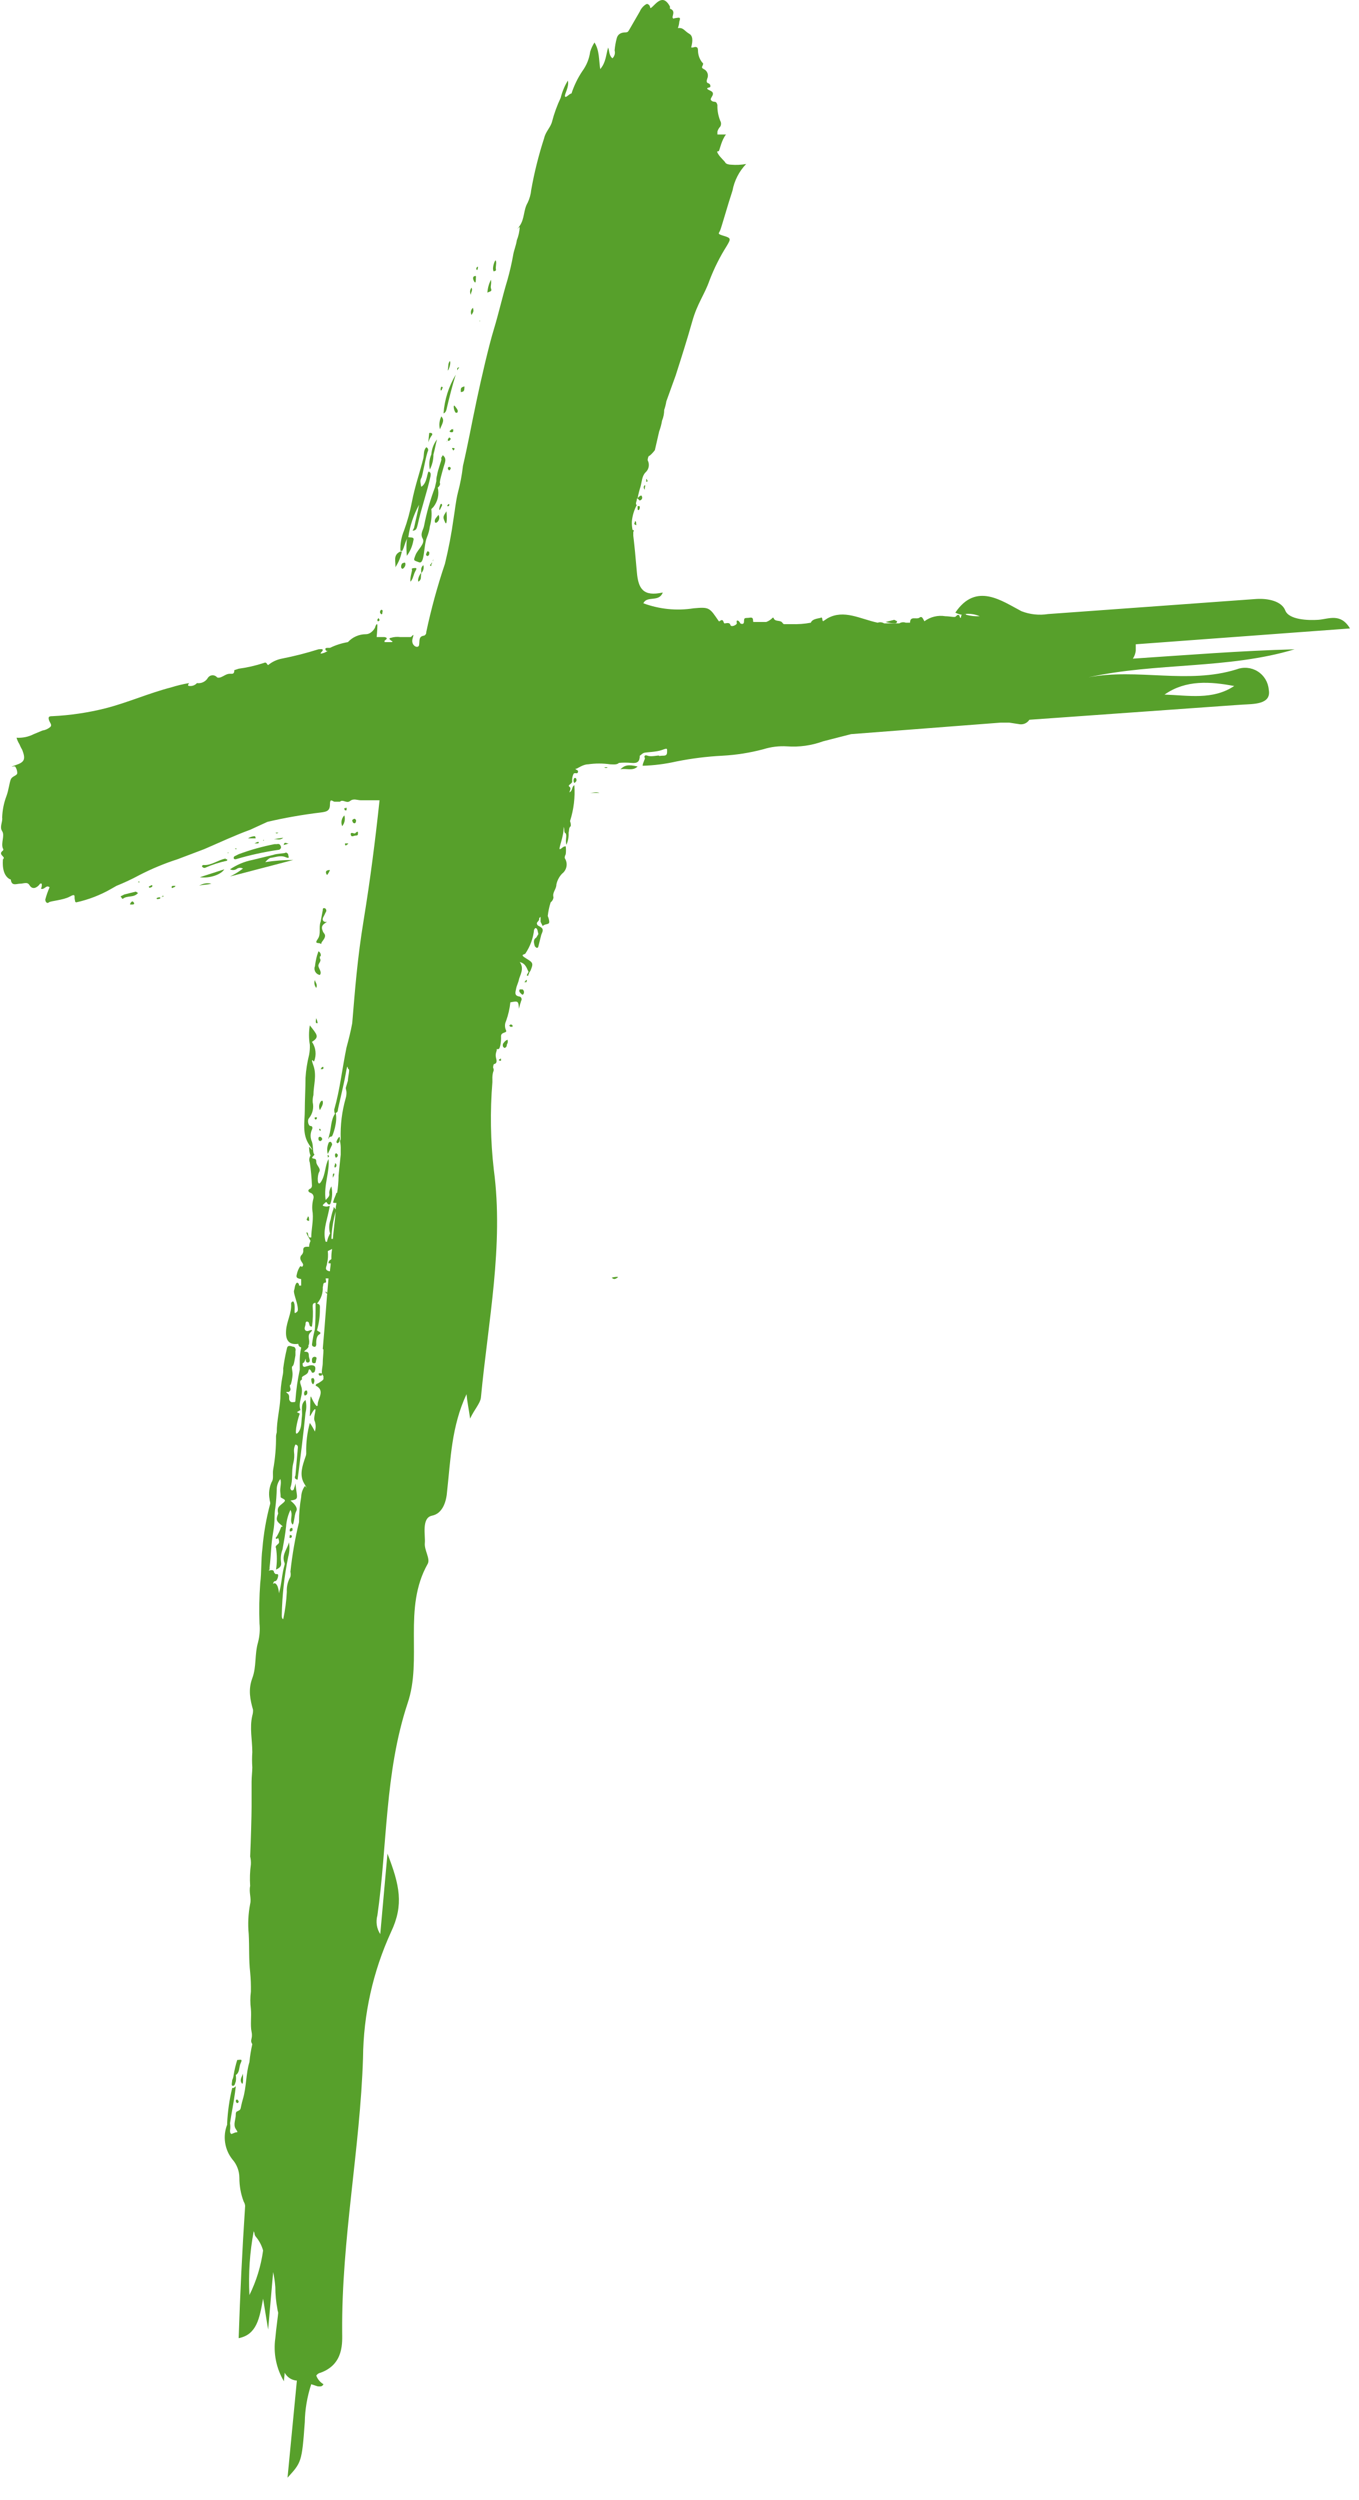 <svg width="56" height="103" viewBox="0 0 56 103" fill="none" xmlns="http://www.w3.org/2000/svg">
<path d="M13.181 38.865C13.211 38.865 13.241 38.924 13.241 38.865C13.241 38.806 13.359 38.717 13.389 38.598C13.418 38.48 13.329 38.45 13.3 38.361C13.27 38.272 13.211 38.154 13.389 38.035C13.566 37.917 13.418 38.035 13.329 37.947C13.241 37.858 13.359 37.739 13.389 37.65L13.448 37.532C13.448 37.473 13.418 37.413 13.359 37.413C13.3 37.413 13.3 37.443 13.3 37.502L13.211 37.976C13.122 38.213 13.241 38.48 13.092 38.687C12.944 38.894 13.122 38.835 13.181 38.865Z" fill="#57A02B"/>
<path d="M9.301 35.37C8.975 35.429 8.709 35.666 8.383 35.636C8.375 35.636 8.367 35.638 8.36 35.641C8.353 35.644 8.346 35.648 8.341 35.653C8.335 35.659 8.331 35.666 8.328 35.673C8.325 35.68 8.323 35.688 8.323 35.695C8.335 35.716 8.353 35.733 8.374 35.743C8.395 35.754 8.419 35.758 8.442 35.755C8.737 35.625 9.045 35.526 9.36 35.458V35.399H9.301" fill="#57A02B"/>
<path d="M12.974 39.813C12.96 39.849 12.955 39.889 12.958 39.928C12.962 39.967 12.974 40.005 12.994 40.039C13.014 40.073 13.041 40.102 13.073 40.125C13.105 40.147 13.142 40.162 13.181 40.168C13.27 40.05 13.152 39.931 13.122 39.813C13.092 39.694 13.27 39.605 13.181 39.487V39.398H13.211C13.222 39.358 13.22 39.316 13.204 39.278C13.187 39.24 13.159 39.209 13.122 39.191L13.063 39.368C13.021 39.524 12.992 39.682 12.974 39.842" fill="#57A02B"/>
<path d="M8.235 36.14C8.649 36.199 9.123 36.021 9.242 35.814L8.235 36.14Z" fill="#57A02B"/>
<path d="M5.124 36.85L5.006 36.91C4.998 36.91 4.991 36.913 4.985 36.919C4.979 36.924 4.976 36.931 4.976 36.939C4.976 36.947 4.979 36.955 4.985 36.96C4.991 36.966 4.998 36.969 5.006 36.969C5.006 36.985 5.012 37 5.023 37.011C5.034 37.022 5.049 37.028 5.065 37.028C5.243 36.88 5.509 36.999 5.687 36.791L5.598 36.732L5.124 36.85Z" fill="#57A02B"/>
<path d="M9.775 84.866C9.712 85.07 9.662 85.278 9.627 85.488C9.621 85.56 9.6 85.631 9.568 85.695C9.568 85.784 9.508 85.932 9.597 85.932C9.686 85.932 9.686 85.814 9.716 85.755C9.731 85.666 9.731 85.576 9.716 85.488C9.893 85.37 9.834 85.162 9.923 84.984C10.012 84.807 9.893 84.866 9.775 84.866Z" fill="#57A02B"/>
<path d="M20.379 11.169C20.395 11.169 20.41 11.163 20.421 11.152C20.432 11.141 20.438 11.126 20.438 11.11C20.409 10.992 20.468 10.873 20.438 10.755C20.409 10.636 20.29 10.992 20.32 11.11C20.349 11.229 20.32 11.169 20.379 11.169Z" fill="#57A02B"/>
<path d="M20.231 11.88C20.201 11.791 20.261 11.702 20.231 11.525C20.145 11.69 20.095 11.872 20.083 12.058C20.172 11.999 20.29 12.028 20.231 11.88Z" fill="#57A02B"/>
<path d="M8.205 36.495C8.353 36.436 8.501 36.465 8.709 36.406C8.623 36.385 8.534 36.381 8.447 36.397C8.36 36.412 8.278 36.446 8.205 36.495Z" fill="#57A02B"/>
<path d="M12.974 40.375C12.954 40.43 12.949 40.489 12.959 40.546C12.97 40.604 12.995 40.657 13.033 40.701C13.092 40.553 13.004 40.494 12.974 40.375Z" fill="#57A02B"/>
<path d="M13.626 47.04C13.566 47.04 13.537 47.07 13.537 47.099C13.477 47.24 13.467 47.396 13.507 47.544L13.685 47.159C13.685 47.136 13.68 47.113 13.669 47.092C13.659 47.072 13.644 47.054 13.626 47.04Z" fill="#57A02B"/>
<path d="M13.3 45.352H13.241C13.194 45.403 13.164 45.467 13.153 45.535C13.143 45.604 13.153 45.674 13.181 45.737C13.241 45.618 13.329 45.5 13.3 45.381" fill="#57A02B"/>
<path d="M20.764 42.953C20.74 42.975 20.725 43.004 20.719 43.036C20.714 43.068 20.719 43.101 20.735 43.13C20.764 43.16 20.794 43.189 20.823 43.16C20.844 43.148 20.861 43.131 20.871 43.11C20.882 43.089 20.886 43.065 20.883 43.041C20.903 43.011 20.916 42.977 20.922 42.941C20.927 42.905 20.924 42.868 20.912 42.834C20.852 42.858 20.801 42.899 20.764 42.953Z" fill="#57A02B"/>
<path d="M21.416 40.761C21.357 40.849 21.445 40.909 21.505 40.968C21.564 41.027 21.653 40.849 21.534 40.761H21.416Z" fill="#57A02B"/>
<path d="M19.609 11.466C19.609 11.406 19.639 11.347 19.55 11.377C19.461 11.406 19.491 11.525 19.55 11.614C19.609 11.702 19.609 11.525 19.609 11.466Z" fill="#57A02B"/>
<path d="M36.967 25.595L36.848 25.535L36.493 25.624C36.619 25.658 36.748 25.678 36.878 25.683C36.901 25.683 36.924 25.674 36.941 25.657C36.958 25.641 36.967 25.618 36.967 25.595Z" fill="#57A02B"/>
<path d="M19.431 11.851C19.398 11.891 19.377 11.941 19.371 11.994C19.366 12.047 19.377 12.1 19.402 12.147C19.402 12.028 19.491 11.969 19.431 11.851Z" fill="#57A02B"/>
<path d="M13.596 35.843C13.418 35.843 13.389 35.932 13.477 36.051C13.528 35.989 13.568 35.919 13.596 35.843Z" fill="#57A02B"/>
<path d="M15.699 25.298C15.758 25.328 15.758 25.269 15.758 25.209C15.763 25.202 15.767 25.193 15.768 25.184C15.769 25.175 15.768 25.166 15.765 25.158C15.762 25.149 15.758 25.141 15.751 25.135C15.745 25.129 15.737 25.124 15.729 25.121C15.713 25.121 15.698 25.127 15.687 25.138C15.676 25.149 15.669 25.164 15.669 25.18C15.64 25.209 15.669 25.269 15.699 25.298Z" fill="#57A02B"/>
<path d="M10.604 34.748C10.634 34.748 10.664 34.748 10.664 34.688H10.604L10.486 34.748H10.604Z" fill="#57A02B"/>
<path d="M12.944 55.897C12.855 55.926 12.855 55.986 12.855 56.045C12.855 56.104 12.855 56.163 12.944 56.163C13.033 56.163 13.004 56.104 13.033 56.015C13.063 55.926 13.033 55.897 12.944 55.897Z" fill="#57A02B"/>
<path d="M13.803 47.603C13.808 47.634 13.818 47.664 13.833 47.692C13.892 47.692 13.922 47.633 13.922 47.573L13.863 47.514C13.803 47.514 13.803 47.573 13.803 47.603Z" fill="#57A02B"/>
<path d="M13.714 48.432V48.521L13.774 48.403V48.343C13.714 48.343 13.714 48.403 13.714 48.432Z" fill="#57A02B"/>
<path d="M10.012 85.429C9.982 85.547 9.864 85.666 9.953 85.814C10.041 85.962 10.012 85.547 10.012 85.429Z" fill="#57A02B"/>
<path d="M6.132 36.525C6.132 36.584 6.191 36.584 6.22 36.554C6.236 36.554 6.251 36.548 6.262 36.537C6.273 36.526 6.28 36.511 6.28 36.495C6.28 36.491 6.279 36.487 6.277 36.484C6.276 36.48 6.274 36.477 6.271 36.474C6.268 36.471 6.265 36.469 6.261 36.468C6.258 36.466 6.254 36.465 6.25 36.465L6.132 36.525Z" fill="#57A02B"/>
<path d="M12.737 50.298C12.737 50.239 12.737 50.15 12.707 50.121C12.678 50.091 12.678 50.18 12.648 50.21C12.618 50.239 12.648 50.298 12.737 50.298Z" fill="#57A02B"/>
<path d="M13.981 47.04C13.981 47.011 14.04 46.892 13.981 46.833C13.925 46.891 13.884 46.962 13.863 47.04C13.863 47.056 13.869 47.071 13.88 47.082C13.891 47.093 13.906 47.099 13.922 47.099L13.981 47.04Z" fill="#57A02B"/>
<path d="M12.026 62.947C12.002 62.947 11.98 62.956 11.963 62.973C11.947 62.989 11.937 63.012 11.937 63.035C11.937 63.065 11.937 63.095 11.967 63.095C11.996 63.095 12.056 63.065 12.056 63.035C12.056 63.006 12.056 62.947 12.026 62.947Z" fill="#57A02B"/>
<path d="M23.667 32.052C23.645 32.082 23.634 32.118 23.634 32.156C23.634 32.193 23.645 32.229 23.667 32.259C23.756 32.2 23.786 32.141 23.726 32.052H23.667Z" fill="#57A02B"/>
<path d="M10.515 34.451C10.41 34.449 10.306 34.48 10.219 34.54H10.515C10.545 34.54 10.545 34.511 10.515 34.481" fill="#57A02B"/>
<path d="M5.361 37.265H5.421C5.48 37.265 5.569 37.265 5.509 37.176C5.45 37.087 5.391 37.176 5.361 37.236" fill="#57A02B"/>
<path d="M11.671 34.511L11.286 34.57C11.434 34.57 11.552 34.629 11.671 34.511Z" fill="#57A02B"/>
<path d="M19.698 10.992H19.668C19.639 11.021 19.609 11.051 19.639 11.11C19.668 11.169 19.698 11.051 19.698 10.992Z" fill="#57A02B"/>
<path d="M11.908 34.748C11.848 34.777 11.73 34.659 11.7 34.777C11.671 34.896 11.671 34.807 11.7 34.807C11.73 34.807 11.819 34.777 11.908 34.748Z" fill="#57A02B"/>
<path d="M12.589 57.289C12.557 57.312 12.537 57.348 12.531 57.386C12.526 57.425 12.536 57.465 12.559 57.496C12.678 57.467 12.678 57.378 12.648 57.289H12.589Z" fill="#57A02B"/>
<path d="M6.546 36.969C6.517 36.969 6.428 36.999 6.457 37.028C6.487 37.058 6.546 37.028 6.576 37.028C6.605 37.028 6.605 36.999 6.605 36.969H6.546Z" fill="#57A02B"/>
<path d="M13.181 47.011C13.241 47.011 13.241 46.981 13.27 46.951C13.3 46.922 13.241 46.833 13.181 46.833C13.166 46.833 13.15 46.839 13.139 46.85C13.128 46.861 13.122 46.876 13.122 46.892C13.122 46.951 13.122 46.981 13.181 47.011Z" fill="#57A02B"/>
<path d="M26.274 20.855V20.974C26.274 21.003 26.303 21.033 26.333 21.003C26.357 20.969 26.367 20.927 26.363 20.885C26.363 20.826 26.303 20.855 26.274 20.855Z" fill="#57A02B"/>
<path d="M7.168 36.495C7.109 36.495 7.05 36.495 7.079 36.584H7.109C7.139 36.554 7.227 36.554 7.227 36.495H7.168Z" fill="#57A02B"/>
<path d="M13.092 42.153C13.079 42.082 13.059 42.013 13.033 41.945C13.004 42.064 13.004 42.123 13.033 42.153H13.092Z" fill="#57A02B"/>
<path d="M13.329 43.959H13.27L13.211 44.048H13.27C13.329 44.048 13.329 44.019 13.329 43.959Z" fill="#57A02B"/>
<path d="M20.616 43.634C20.587 43.634 20.557 43.634 20.557 43.693H20.587C20.646 43.723 20.646 43.693 20.646 43.663C20.646 43.634 20.646 43.604 20.616 43.604" fill="#57A02B"/>
<path d="M13.418 53.172V53.231C13.418 53.247 13.425 53.262 13.436 53.273C13.447 53.284 13.462 53.29 13.477 53.29H13.507L13.418 53.201" fill="#57A02B"/>
<path d="M13.033 46.033H12.974C12.969 46.041 12.966 46.049 12.964 46.058C12.963 46.067 12.964 46.076 12.967 46.085C12.97 46.093 12.975 46.101 12.981 46.108C12.987 46.114 12.995 46.119 13.004 46.122C13.033 46.122 13.063 46.092 13.063 46.033H13.033Z" fill="#57A02B"/>
<path d="M9.775 86.495C9.759 86.495 9.744 86.501 9.733 86.513C9.722 86.524 9.716 86.539 9.716 86.554C9.716 86.584 9.745 86.643 9.775 86.643C9.805 86.643 9.834 86.614 9.834 86.584C9.834 86.554 9.805 86.525 9.775 86.495Z" fill="#57A02B"/>
<path d="M13.774 48.106C13.797 48.106 13.82 48.097 13.836 48.08C13.853 48.064 13.863 48.041 13.863 48.018C13.863 47.988 13.863 47.929 13.803 47.929V47.988C13.789 48.004 13.781 48.025 13.781 48.047C13.781 48.069 13.789 48.09 13.803 48.106" fill="#57A02B"/>
<path d="M11.937 63.243V63.302C11.908 63.331 11.937 63.361 11.967 63.361C11.996 63.361 12.026 63.331 12.026 63.302C12.026 63.272 12.026 63.243 11.967 63.243" fill="#57A02B"/>
<path d="M5.717 36.317C5.709 36.317 5.701 36.321 5.696 36.326C5.69 36.332 5.687 36.339 5.687 36.347H5.746C5.776 36.347 5.746 36.317 5.717 36.317Z" fill="#57A02B"/>
<path d="M11.463 34.303H11.345C11.353 34.303 11.36 34.306 11.366 34.312C11.371 34.317 11.374 34.325 11.374 34.333C11.404 34.333 11.463 34.333 11.463 34.303Z" fill="#57A02B"/>
<path d="M9.745 34.955H9.686C9.686 34.984 9.716 34.984 9.745 34.984V34.955Z" fill="#57A02B"/>
<path d="M9.39 35.162C9.419 35.133 9.419 35.133 9.39 35.103V35.162Z" fill="#57A02B"/>
<path d="M15.581 25.595C15.596 25.595 15.611 25.588 15.623 25.577C15.634 25.566 15.64 25.551 15.64 25.535C15.64 25.506 15.61 25.506 15.61 25.476C15.61 25.447 15.551 25.506 15.551 25.535C15.551 25.565 15.551 25.595 15.581 25.595Z" fill="#57A02B"/>
<path d="M26.155 21.537C26.126 21.566 26.126 21.596 26.185 21.625C26.244 21.655 26.214 21.596 26.214 21.566C26.214 21.537 26.214 21.477 26.185 21.477C26.155 21.477 26.155 21.507 26.155 21.537Z" fill="#57A02B"/>
<path d="M26.57 19.996C26.511 20.026 26.511 20.115 26.57 20.174V20.115C26.57 20.055 26.629 19.967 26.54 19.996" fill="#57A02B"/>
<path d="M12.885 56.785C12.855 56.785 12.826 56.785 12.826 56.815C12.826 56.845 12.826 56.963 12.885 57.022H12.915C12.974 56.904 12.974 56.815 12.885 56.756" fill="#57A02B"/>
<path d="M13.181 46.596C13.189 46.596 13.197 46.593 13.202 46.587C13.208 46.582 13.211 46.574 13.211 46.566C13.211 46.537 13.211 46.507 13.181 46.507H13.152C13.152 46.537 13.152 46.566 13.181 46.566" fill="#57A02B"/>
<path d="M26.659 19.789V19.73C26.629 19.73 26.629 19.759 26.629 19.789V19.848C26.688 19.848 26.688 19.819 26.688 19.789" fill="#57A02B"/>
<path d="M21.742 40.109C21.731 40.121 21.723 40.135 21.718 40.15C21.713 40.166 21.711 40.182 21.712 40.198H21.771C21.77 40.182 21.772 40.166 21.777 40.15C21.782 40.135 21.79 40.121 21.801 40.109V40.05H21.771" fill="#57A02B"/>
<path d="M21.683 40.375C21.653 40.405 21.623 40.435 21.653 40.464C21.683 40.494 21.712 40.435 21.712 40.375H21.683Z" fill="#57A02B"/>
<path d="M6.694 36.939H6.665C6.665 36.969 6.694 36.939 6.724 36.939C6.754 36.939 6.724 36.88 6.694 36.91" fill="#57A02B"/>
<path d="M13.537 47.573C13.507 47.603 13.477 47.603 13.507 47.633V47.692L13.566 47.633L13.507 47.573" fill="#57A02B"/>
<path d="M10.871 34.599C10.863 34.599 10.855 34.602 10.85 34.608C10.844 34.614 10.841 34.621 10.841 34.629H10.871" fill="#57A02B"/>
<path d="M13.122 56.608C13.139 56.623 13.15 56.644 13.152 56.667C13.152 56.667 13.27 56.697 13.27 56.637C13.27 56.578 13.27 56.578 13.241 56.578C13.211 56.578 13.152 56.548 13.122 56.608Z" fill="#57A02B"/>
<path d="M21.623 40.494C21.623 40.464 21.653 40.464 21.653 40.435H21.623" fill="#57A02B"/>
<path d="M20.972 42.242L21.031 42.301H21.12V42.242C21.09 42.212 21.031 42.182 21.001 42.242" fill="#57A02B"/>
<path d="M16.558 22.721C16.677 22.544 16.677 22.307 16.825 22.129C16.891 21.662 17.042 21.21 17.269 20.796C17.21 21.122 17.121 21.448 17.062 21.744L17.002 21.862C17.18 21.862 17.18 21.714 17.21 21.625C17.358 20.944 17.595 20.293 17.743 19.611C17.743 19.552 17.773 19.493 17.684 19.433C17.595 19.374 17.624 19.907 17.358 20.055C17.328 19.907 17.299 19.789 17.358 19.7C17.417 19.611 17.506 18.96 17.624 18.604C17.634 18.589 17.641 18.572 17.643 18.554C17.646 18.536 17.644 18.518 17.638 18.501C17.633 18.484 17.623 18.468 17.61 18.455C17.598 18.442 17.582 18.432 17.565 18.426C17.447 18.545 17.476 18.723 17.447 18.871C17.299 19.463 17.091 20.055 16.973 20.678C16.896 21.081 16.787 21.477 16.647 21.862C16.538 22.125 16.487 22.408 16.499 22.692H16.558" fill="#57A02B"/>
<path d="M18.395 16.886C18.513 16.383 18.631 15.909 18.78 15.435C18.489 15.921 18.316 16.469 18.276 17.034C18.306 17.021 18.333 17 18.353 16.974C18.374 16.949 18.388 16.918 18.395 16.886Z" fill="#57A02B"/>
<path d="M18.246 18.752C18.217 18.811 18.158 18.871 18.187 18.9C18.217 18.93 18.039 19.345 18.009 19.582C17.987 19.658 17.977 19.738 17.98 19.819L17.921 20.085C17.728 20.595 17.579 21.12 17.476 21.655C17.447 21.833 17.299 21.981 17.417 22.188C17.535 22.396 17.21 22.633 17.121 22.869C17.032 23.107 17.032 23.077 17.269 23.166C17.506 23.255 17.447 22.484 17.595 22.129C17.655 21.987 17.695 21.838 17.713 21.685C17.779 21.454 17.799 21.212 17.773 20.974L17.861 20.885C17.949 20.773 18.01 20.644 18.041 20.505C18.072 20.367 18.071 20.223 18.039 20.085C18.098 20.055 18.158 19.937 18.128 19.907C18.098 19.878 18.217 19.463 18.276 19.256C18.335 19.048 18.424 18.9 18.246 18.752Z" fill="#57A02B"/>
<path d="M16.291 23.373C16.423 23.176 16.514 22.954 16.558 22.721H16.499C16.173 22.869 16.321 23.136 16.291 23.403" fill="#57A02B"/>
<path d="M16.765 22.899C16.901 22.715 16.992 22.502 17.032 22.277C17.091 22.099 16.913 22.159 16.825 22.129C16.736 22.099 16.736 22.633 16.765 22.899Z" fill="#57A02B"/>
<path d="M17.713 19.345C17.811 19.152 17.862 18.939 17.861 18.723C17.921 18.515 17.95 18.308 18.009 18.101C17.871 18.28 17.789 18.497 17.773 18.723C17.689 18.919 17.669 19.136 17.713 19.345Z" fill="#57A02B"/>
<path d="M16.913 23.965C17.032 23.847 17.032 23.669 17.121 23.521C17.21 23.373 17.121 23.403 17.062 23.403C17.002 23.403 16.943 23.432 16.973 23.462C17.002 23.491 16.884 23.788 16.913 23.965Z" fill="#57A02B"/>
<path d="M18.187 17.153C18.104 17.318 18.083 17.507 18.128 17.686C18.276 17.36 18.306 17.301 18.187 17.153Z" fill="#57A02B"/>
<path d="M17.802 17.923C17.832 17.893 17.802 17.834 17.743 17.834C17.684 17.834 17.684 17.834 17.684 17.864C17.684 17.893 17.654 18.101 17.654 18.219C17.685 18.112 17.735 18.012 17.802 17.923Z" fill="#57A02B"/>
<path d="M18.543 14.872C18.454 14.961 18.483 15.079 18.454 15.227C18.424 15.375 18.602 15.02 18.543 14.872Z" fill="#57A02B"/>
<path d="M18.395 21.063C18.246 21.3 18.246 21.3 18.335 21.507C18.424 21.714 18.424 21.27 18.395 21.063Z" fill="#57A02B"/>
<path d="M19.431 12.976C19.52 12.828 19.52 12.828 19.491 12.68C19.448 12.715 19.418 12.763 19.408 12.817C19.397 12.871 19.405 12.928 19.431 12.976Z" fill="#57A02B"/>
<path d="M16.617 23.195C16.558 23.195 16.528 23.284 16.528 23.343C16.528 23.403 16.558 23.432 16.588 23.432C16.617 23.432 16.706 23.343 16.706 23.255C16.706 23.166 16.677 23.166 16.617 23.195Z" fill="#57A02B"/>
<path d="M18.158 20.766C18.121 20.84 18.101 20.921 18.098 21.003H18.128L18.217 20.826C18.217 20.796 18.217 20.737 18.158 20.766Z" fill="#57A02B"/>
<path d="M17.921 21.507C17.921 21.537 17.95 21.537 17.98 21.537C18.007 21.521 18.031 21.5 18.051 21.476C18.07 21.451 18.084 21.422 18.093 21.392C18.101 21.362 18.103 21.33 18.099 21.299C18.095 21.268 18.084 21.238 18.069 21.211C17.98 21.329 17.891 21.388 17.921 21.507Z" fill="#57A02B"/>
<path d="M17.565 22.81C17.56 22.818 17.557 22.826 17.556 22.835C17.555 22.844 17.555 22.853 17.558 22.862C17.561 22.87 17.566 22.878 17.572 22.885C17.578 22.891 17.586 22.896 17.595 22.899C17.624 22.929 17.684 22.869 17.684 22.84C17.684 22.81 17.713 22.751 17.654 22.721C17.595 22.692 17.595 22.751 17.565 22.81Z" fill="#57A02B"/>
<path d="M19.017 16.146C19.105 16.146 19.135 16.086 19.135 15.998C19.135 15.909 19.165 15.909 19.076 15.938C18.987 15.968 18.987 16.027 18.987 16.086C18.987 16.146 18.987 16.175 19.017 16.146Z" fill="#57A02B"/>
<path d="M18.78 17.005H18.839C18.898 16.916 18.839 16.857 18.75 16.738C18.661 16.619 18.691 16.916 18.78 17.005Z" fill="#57A02B"/>
<path d="M18.661 17.686H18.602C18.602 17.715 18.454 17.775 18.572 17.804C18.691 17.834 18.691 17.745 18.661 17.656" fill="#57A02B"/>
<path d="M18.247 15.998C18.247 15.968 18.217 15.909 18.187 15.938C18.158 15.968 18.158 15.998 18.158 16.027V16.086C18.217 16.086 18.217 16.027 18.217 15.998" fill="#57A02B"/>
<path d="M17.239 23.965C17.387 23.877 17.328 23.758 17.358 23.64C17.387 23.521 17.18 23.817 17.239 23.965Z" fill="#57A02B"/>
<path d="M17.447 23.284C17.328 23.373 17.358 23.491 17.358 23.61C17.401 23.569 17.432 23.517 17.448 23.459C17.463 23.402 17.463 23.341 17.447 23.284Z" fill="#57A02B"/>
<path d="M18.513 20.766C18.454 20.766 18.454 20.796 18.424 20.855H18.454C18.513 20.855 18.513 20.826 18.513 20.766C18.513 20.707 18.513 20.737 18.513 20.737Z" fill="#57A02B"/>
<path d="M18.543 18.041C18.535 18.041 18.527 18.038 18.522 18.033C18.516 18.027 18.513 18.02 18.513 18.012L18.454 18.101V18.16H18.513C18.543 18.13 18.572 18.101 18.572 18.071" fill="#57A02B"/>
<path d="M18.424 18.16C18.424 18.189 18.424 18.189 18.395 18.189C18.365 18.189 18.424 18.189 18.424 18.16Z" fill="#57A02B"/>
<path d="M18.928 15.138H18.898C18.882 15.138 18.867 15.145 18.856 15.156C18.845 15.167 18.839 15.182 18.839 15.198V15.257L18.898 15.168" fill="#57A02B"/>
<path d="M18.661 18.545C18.691 18.575 18.691 18.545 18.72 18.515C18.75 18.486 18.72 18.456 18.691 18.456H18.631C18.631 18.486 18.631 18.515 18.661 18.515" fill="#57A02B"/>
<path d="M17.773 23.314V23.255C17.783 23.243 17.791 23.229 17.797 23.213C17.802 23.198 17.803 23.182 17.802 23.166L17.743 23.255C17.713 23.255 17.713 23.314 17.743 23.314" fill="#57A02B"/>
<path d="M17.861 23.047C17.851 23.059 17.843 23.073 17.837 23.089C17.832 23.104 17.83 23.12 17.832 23.136C17.832 23.107 17.861 23.077 17.861 23.047Z" fill="#57A02B"/>
<path d="M18.543 19.345C18.554 19.338 18.563 19.328 18.568 19.316C18.573 19.304 18.574 19.291 18.57 19.278C18.567 19.265 18.559 19.254 18.549 19.246C18.539 19.238 18.526 19.234 18.513 19.234C18.5 19.234 18.487 19.238 18.477 19.246C18.467 19.254 18.459 19.265 18.456 19.278C18.452 19.291 18.453 19.304 18.458 19.316C18.463 19.328 18.472 19.338 18.483 19.345C18.454 19.345 18.483 19.374 18.513 19.374C18.543 19.374 18.543 19.374 18.543 19.345Z" fill="#57A02B"/>
<path d="M19.787 13.213H19.757C19.757 13.243 19.787 13.243 19.787 13.213Z" fill="#57A02B"/>
<path d="M12.085 35.429C11.698 35.428 11.312 35.458 10.93 35.518C10.93 35.518 11.078 35.34 11.167 35.34C11.256 35.34 11.552 35.221 11.759 35.31C11.967 35.399 11.878 35.281 11.878 35.221C11.878 35.162 11.789 35.103 11.759 35.133C11.73 35.162 11.404 35.162 11.256 35.221L10.397 35.429C10.068 35.495 9.756 35.626 9.479 35.814C9.525 35.839 9.579 35.849 9.631 35.844C9.684 35.839 9.734 35.818 9.775 35.784C9.811 35.763 9.852 35.752 9.893 35.752C9.935 35.752 9.976 35.763 10.012 35.784C9.845 35.91 9.667 36.019 9.479 36.11L12.085 35.429Z" fill="#57A02B"/>
<path d="M9.627 35.34C9.627 35.356 9.633 35.371 9.644 35.382C9.655 35.393 9.67 35.399 9.686 35.399H9.716C10.288 35.229 10.872 35.1 11.463 35.014C11.495 35.014 11.525 35.002 11.547 34.979C11.569 34.957 11.582 34.927 11.582 34.896C11.552 34.807 11.523 34.748 11.404 34.777H11.315C10.811 34.874 10.315 35.013 9.834 35.192L9.656 35.281C9.646 35.293 9.638 35.307 9.632 35.322C9.627 35.337 9.625 35.353 9.627 35.37" fill="#57A02B"/>
<path d="M14.455 34.392C14.485 34.511 14.573 34.422 14.662 34.422C14.751 34.422 14.751 34.392 14.751 34.303C14.751 34.214 14.662 34.303 14.633 34.333C14.603 34.362 14.425 34.244 14.455 34.392Z" fill="#57A02B"/>
<path d="M14.1 34.037C14.15 33.976 14.185 33.903 14.2 33.826C14.216 33.748 14.212 33.668 14.188 33.592C14.132 33.65 14.094 33.722 14.078 33.801C14.062 33.88 14.07 33.962 14.1 34.037Z" fill="#57A02B"/>
<path d="M14.662 33.859C14.692 33.8 14.662 33.77 14.633 33.74C14.603 33.711 14.514 33.77 14.514 33.8C14.514 33.829 14.544 33.918 14.603 33.918C14.619 33.918 14.634 33.912 14.645 33.901C14.656 33.89 14.662 33.875 14.662 33.859Z" fill="#57A02B"/>
<path d="M14.248 34.836L14.336 34.777C14.366 34.747 14.336 34.747 14.307 34.747H14.218V34.807" fill="#57A02B"/>
<path d="M14.248 33.296H14.188C14.187 33.312 14.189 33.328 14.194 33.343C14.199 33.359 14.207 33.373 14.218 33.385H14.277C14.277 33.326 14.307 33.296 14.248 33.266" fill="#57A02B"/>
<path d="M46.682 27.135C46.747 27.037 46.788 26.925 46.801 26.809V26.543L55.628 25.891C55.243 25.239 54.739 25.506 54.325 25.535C53.91 25.565 53.11 25.535 52.962 25.15C52.814 24.765 52.251 24.647 51.777 24.676L43.187 25.298C42.818 25.357 42.44 25.316 42.091 25.18C41.291 24.765 40.225 23.965 39.366 25.239C39.45 25.282 39.54 25.312 39.633 25.328C39.622 25.34 39.614 25.354 39.609 25.369C39.604 25.385 39.602 25.401 39.603 25.417C39.574 25.506 39.544 25.417 39.544 25.387C39.544 25.358 39.485 25.298 39.425 25.358C39.366 25.417 39.366 25.417 39.307 25.417C39.248 25.417 39.07 25.387 38.951 25.387C38.802 25.362 38.648 25.367 38.501 25.403C38.353 25.439 38.214 25.504 38.092 25.595C38.033 25.506 38.004 25.358 37.885 25.447C37.767 25.535 37.5 25.358 37.5 25.654H37.322C37.279 25.637 37.232 25.632 37.185 25.637C37.139 25.642 37.095 25.658 37.056 25.683H36.434C36.395 25.658 36.35 25.642 36.304 25.637C36.258 25.632 36.211 25.637 36.167 25.654C35.456 25.506 34.775 25.091 34.094 25.476L33.916 25.595C33.905 25.583 33.897 25.569 33.892 25.553C33.887 25.538 33.885 25.522 33.886 25.506C33.886 25.476 33.857 25.417 33.827 25.447C33.797 25.476 33.472 25.476 33.412 25.654C33.149 25.703 32.88 25.723 32.613 25.713H32.287C32.287 25.705 32.284 25.698 32.278 25.692C32.273 25.687 32.265 25.683 32.257 25.683C32.168 25.506 31.931 25.654 31.872 25.447H31.842C31.768 25.525 31.677 25.586 31.576 25.624H31.043C31.013 25.565 31.072 25.417 30.895 25.447C30.717 25.476 30.658 25.417 30.658 25.595C30.658 25.772 30.509 25.683 30.509 25.683C30.509 25.683 30.45 25.565 30.391 25.565C30.332 25.565 30.361 25.624 30.361 25.683C30.361 25.743 30.124 25.861 30.095 25.743C30.065 25.624 29.917 25.683 29.858 25.683C29.799 25.683 29.828 25.447 29.651 25.595H29.621C29.236 25.032 29.236 25.002 28.584 25.061C27.887 25.171 27.173 25.1 26.511 24.854C26.659 24.528 27.162 24.825 27.31 24.41C26.511 24.587 26.303 24.262 26.244 23.58C26.185 22.899 26.155 22.573 26.096 22.07V21.922C26.126 21.862 26.126 21.833 26.066 21.833C26.042 21.716 26.032 21.597 26.037 21.477C26.061 21.239 26.131 21.007 26.244 20.796H26.215C26.185 20.707 26.244 20.648 26.244 20.559C26.244 20.47 26.363 20.648 26.363 20.618C26.385 20.615 26.406 20.605 26.423 20.59C26.44 20.575 26.453 20.556 26.459 20.534C26.465 20.512 26.465 20.489 26.458 20.467C26.452 20.445 26.439 20.426 26.422 20.411C26.361 20.433 26.309 20.475 26.274 20.529C26.302 20.369 26.342 20.21 26.392 20.055C26.451 19.848 26.451 19.611 26.599 19.463C26.669 19.401 26.715 19.318 26.731 19.227C26.747 19.135 26.732 19.041 26.688 18.96C26.688 18.9 26.718 18.782 26.748 18.782C26.777 18.782 26.925 18.634 26.985 18.545L27.162 17.775C27.216 17.631 27.255 17.482 27.281 17.33C27.339 17.189 27.369 17.038 27.37 16.886C27.41 16.77 27.439 16.651 27.459 16.531L27.844 15.464C28.081 14.724 28.317 13.983 28.525 13.243C28.732 12.502 29.028 12.147 29.236 11.554C29.425 11.058 29.663 10.582 29.947 10.133C30.124 9.836 30.124 9.807 29.828 9.718C29.532 9.629 29.621 9.629 29.68 9.481C29.739 9.333 30.006 8.385 30.184 7.852C30.261 7.44 30.456 7.059 30.747 6.756C30.541 6.793 30.332 6.803 30.124 6.785C30.036 6.785 29.917 6.756 29.887 6.697C29.858 6.637 29.68 6.489 29.591 6.341C29.502 6.193 29.591 6.252 29.621 6.223C29.651 6.193 29.739 5.749 29.917 5.541H29.562V5.423C29.583 5.345 29.624 5.273 29.68 5.215C29.701 5.179 29.712 5.139 29.712 5.097C29.712 5.055 29.701 5.015 29.68 4.979C29.596 4.772 29.555 4.55 29.562 4.327C29.553 4.283 29.533 4.241 29.502 4.208C29.443 4.179 29.354 4.208 29.295 4.12C29.236 4.031 29.532 3.853 29.265 3.734C28.999 3.616 29.236 3.616 29.265 3.586C29.276 3.559 29.275 3.528 29.265 3.501C29.253 3.473 29.233 3.451 29.206 3.438C29.088 3.409 29.117 3.32 29.147 3.231C29.177 3.16 29.179 3.08 29.151 3.008C29.123 2.936 29.069 2.878 28.999 2.846C28.94 2.816 28.91 2.787 28.94 2.727C28.969 2.668 28.999 2.609 28.94 2.579C28.824 2.437 28.762 2.259 28.762 2.076C28.762 1.898 28.643 1.928 28.555 1.957H28.495C28.466 1.957 28.495 1.928 28.495 1.898C28.495 1.868 28.614 1.513 28.406 1.394C28.199 1.276 28.169 1.128 27.933 1.157C27.966 1.072 27.986 0.982 27.992 0.891C28.051 0.713 28.021 0.713 27.844 0.743C27.666 0.772 27.784 0.802 27.725 0.743C27.666 0.684 27.873 0.447 27.607 0.358V0.269C27.429 -0.057 27.251 -0.087 26.985 0.18C26.718 0.447 26.837 0.298 26.748 0.21C26.659 0.121 26.629 0.18 26.57 0.21C26.479 0.279 26.407 0.371 26.363 0.476L25.918 1.246C25.889 1.276 25.889 1.335 25.77 1.335C25.652 1.335 25.474 1.365 25.415 1.572C25.371 1.737 25.341 1.906 25.326 2.076C25.342 2.133 25.343 2.194 25.327 2.251C25.311 2.308 25.28 2.361 25.237 2.402C25.089 2.283 25.119 2.105 25.059 1.957C24.97 2.253 24.97 2.579 24.733 2.846C24.674 2.461 24.704 2.076 24.497 1.75C24.419 1.869 24.359 1.999 24.319 2.135C24.279 2.425 24.167 2.7 23.993 2.935C23.804 3.219 23.654 3.528 23.549 3.853C23.46 3.853 23.312 4.06 23.282 3.971C23.252 3.883 23.46 3.586 23.401 3.32C23.265 3.539 23.165 3.779 23.104 4.031C22.955 4.344 22.836 4.672 22.749 5.008C22.69 5.245 22.482 5.423 22.423 5.689C22.197 6.387 22.018 7.1 21.89 7.822C21.872 8.007 21.822 8.188 21.742 8.355C21.564 8.652 21.623 9.007 21.416 9.303C21.209 9.599 21.386 9.333 21.416 9.362C21.405 9.545 21.365 9.725 21.297 9.896C21.268 10.103 21.179 10.31 21.149 10.488C21.088 10.837 21.009 11.183 20.912 11.525C20.705 12.206 20.557 12.887 20.349 13.569C20.142 14.25 19.846 15.524 19.639 16.501C19.431 17.479 19.283 18.308 19.076 19.197C19.035 19.567 18.966 19.933 18.869 20.293C18.78 20.648 18.75 21.003 18.691 21.359C18.604 21.986 18.485 22.609 18.335 23.225C18.024 24.147 17.767 25.087 17.565 26.039C17.568 26.07 17.561 26.101 17.545 26.127C17.529 26.154 17.505 26.175 17.476 26.187C17.239 26.217 17.299 26.394 17.269 26.572C17.239 26.75 16.913 26.602 17.002 26.305C17.091 26.009 16.973 26.246 16.913 26.246H16.499C16.37 26.228 16.238 26.238 16.114 26.276C16.084 26.276 16.025 26.305 16.055 26.335C16.084 26.365 16.114 26.394 16.173 26.424C16.173 26.454 16.143 26.454 16.114 26.454H15.847V26.394C15.936 26.335 15.995 26.276 15.847 26.246H15.521C15.521 26.246 15.551 25.921 15.551 25.772C15.551 25.624 15.462 25.802 15.462 25.832C15.462 25.861 15.314 26.128 15.077 26.128C14.938 26.128 14.8 26.157 14.673 26.213C14.545 26.269 14.431 26.351 14.336 26.454C14.08 26.497 13.83 26.577 13.596 26.691H13.477C13.418 26.691 13.389 26.72 13.418 26.779C13.448 26.839 13.477 26.809 13.507 26.809C13.423 26.878 13.319 26.919 13.211 26.928C13.211 26.868 13.3 26.839 13.3 26.779C13.3 26.72 13.181 26.75 13.122 26.75C12.626 26.906 12.122 27.035 11.611 27.135C11.404 27.175 11.211 27.266 11.049 27.401C10.989 27.372 10.989 27.253 10.871 27.313C10.533 27.423 10.186 27.502 9.834 27.55L9.656 27.609C9.656 27.787 9.568 27.757 9.479 27.757C9.39 27.757 9.331 27.787 9.271 27.816C9.212 27.846 9.034 27.964 8.946 27.905C8.921 27.876 8.89 27.853 8.856 27.838C8.821 27.824 8.783 27.818 8.745 27.82C8.708 27.823 8.671 27.835 8.639 27.855C8.607 27.875 8.58 27.902 8.56 27.935C8.515 28.009 8.448 28.068 8.369 28.105C8.29 28.142 8.202 28.155 8.116 28.142C8.079 28.183 8.033 28.216 7.982 28.236C7.931 28.257 7.875 28.265 7.82 28.261C7.701 28.261 7.761 28.201 7.79 28.142C7.54 28.184 7.292 28.243 7.05 28.32C6.132 28.557 5.273 28.942 4.354 29.179C3.636 29.36 2.902 29.469 2.162 29.505C2.014 29.505 1.985 29.534 2.014 29.653C2.044 29.771 2.162 29.86 2.073 29.949C1.981 30.028 1.868 30.079 1.748 30.097L1.392 30.245C1.173 30.357 0.927 30.408 0.681 30.393C0.709 30.487 0.749 30.576 0.8 30.66C0.833 30.742 0.873 30.821 0.918 30.897C1.066 31.282 1.007 31.4 0.652 31.519C0.296 31.637 0.592 31.548 0.622 31.578C0.652 31.608 0.711 31.726 0.711 31.845C0.711 31.963 0.504 31.963 0.444 32.111C0.385 32.259 0.355 32.556 0.267 32.792C0.159 33.077 0.099 33.377 0.089 33.681C0.118 33.859 -0.03 34.066 0.089 34.244C0.207 34.422 0.03 34.718 0.118 34.955C0.125 34.96 0.13 34.967 0.133 34.975C0.137 34.983 0.139 34.991 0.139 34.999C0.139 35.008 0.137 35.016 0.133 35.024C0.13 35.031 0.125 35.038 0.118 35.044C8.31485e-06 35.133 0.03 35.192 0.118 35.281C0.207 35.37 0.118 35.37 0.118 35.429C0.118 35.488 0.059 36.051 0.415 36.228H0.444C0.474 36.525 0.681 36.406 0.829 36.406C0.977 36.406 1.126 36.317 1.214 36.465C1.303 36.614 1.422 36.614 1.54 36.525C1.659 36.436 1.629 36.377 1.718 36.406C1.731 36.477 1.721 36.55 1.688 36.614C1.837 36.673 1.896 36.436 2.044 36.554C1.972 36.717 1.912 36.886 1.866 37.058C1.866 37.176 1.955 37.236 2.014 37.176C2.073 37.117 2.607 37.087 2.873 36.939C3.14 36.791 3.051 36.939 3.081 37.058C3.11 37.176 3.081 37.147 3.14 37.176C3.65 37.064 4.139 36.874 4.591 36.614L4.799 36.495C5.123 36.365 5.439 36.217 5.746 36.051C6.251 35.791 6.776 35.573 7.316 35.399L8.412 34.984C9.034 34.718 9.656 34.422 10.308 34.185L11.019 33.859C11.742 33.69 12.474 33.562 13.211 33.474C13.448 33.444 13.596 33.414 13.596 33.148C13.596 32.881 13.685 33 13.774 33.029H14.011C14.129 32.911 14.277 33.118 14.425 33C14.573 32.881 14.722 32.97 14.87 32.97H15.64C15.462 34.629 15.255 36.258 14.988 37.887C14.722 39.516 14.633 40.731 14.514 42.153C14.455 42.478 14.366 42.834 14.277 43.16C14.1 44.019 14.011 44.878 13.774 45.707C13.769 45.768 13.78 45.829 13.803 45.885C13.626 46.151 13.655 46.477 13.566 46.773C13.477 47.07 13.566 46.833 13.596 46.833C13.626 46.833 13.655 46.833 13.685 46.803C13.714 46.773 13.922 46.211 13.833 45.855C13.892 45.826 13.922 45.796 13.922 45.737C13.922 45.678 14.159 44.73 14.248 44.226C14.336 43.723 14.307 44.048 14.366 44.048C14.425 44.048 14.336 44.374 14.336 44.522L14.248 44.819C14.248 44.878 14.277 44.937 14.277 44.996C14.28 45.076 14.27 45.156 14.248 45.233C14.09 45.782 14.02 46.351 14.04 46.922C14.04 46.951 14.011 46.981 14.011 47.011C14.035 47.127 14.045 47.247 14.04 47.366V47.573L13.951 48.432V48.492C13.946 48.71 13.927 48.928 13.892 49.143H13.863C13.833 49.262 13.774 49.351 13.744 49.469C13.714 49.587 13.714 49.528 13.774 49.558H13.863C13.863 49.617 13.833 49.706 13.833 49.795C13.833 49.884 13.803 49.736 13.744 49.736V49.795C13.691 49.939 13.651 50.088 13.626 50.239C13.557 50.419 13.547 50.616 13.596 50.802C13.626 50.802 13.566 50.861 13.566 50.891C13.522 50.974 13.492 51.064 13.477 51.157H13.418C13.3 50.743 13.448 50.358 13.537 49.943C13.626 49.528 13.596 49.736 13.418 49.706C13.241 49.676 13.3 49.647 13.359 49.587C13.418 49.528 13.448 49.499 13.477 49.558C13.507 49.617 13.596 49.676 13.626 49.558C13.696 49.337 13.706 49.102 13.655 48.877C13.604 48.956 13.573 49.048 13.566 49.143C13.596 49.262 13.537 49.321 13.418 49.439C13.329 48.817 13.596 48.284 13.537 47.751C13.389 48.018 13.418 48.373 13.241 48.669C13.063 48.965 13.063 48.432 13.152 48.284C13.241 48.136 13.033 48.018 13.033 47.87C13.033 47.721 12.974 47.751 12.885 47.721C12.796 47.692 13.004 47.573 12.944 47.544C12.885 47.514 12.915 47.218 12.855 47.04C12.819 46.961 12.799 46.875 12.799 46.788C12.799 46.701 12.819 46.615 12.855 46.537C12.885 46.477 12.885 46.389 12.796 46.389C12.707 46.389 12.648 46.151 12.737 46.063C12.809 45.972 12.86 45.867 12.885 45.754C12.911 45.641 12.911 45.524 12.885 45.411C12.879 45.311 12.889 45.211 12.915 45.115C12.915 44.73 13.063 44.315 12.915 43.9C12.767 43.486 12.944 43.782 12.944 43.723C12.996 43.592 13.015 43.451 12.999 43.312C12.984 43.172 12.934 43.039 12.855 42.923C13.181 42.715 13.063 42.627 12.767 42.242C12.722 42.506 12.722 42.777 12.767 43.041C12.773 43.18 12.763 43.319 12.737 43.456C12.659 43.767 12.609 44.084 12.589 44.404C12.589 44.848 12.559 45.322 12.559 45.766C12.559 46.211 12.441 46.714 12.737 47.159C13.033 47.603 12.737 47.218 12.737 47.248C12.737 47.277 12.737 47.484 12.796 47.603C12.768 47.646 12.751 47.696 12.746 47.748C12.741 47.799 12.748 47.851 12.767 47.899C12.812 48.213 12.842 48.53 12.855 48.847C12.855 48.87 12.85 48.893 12.84 48.913C12.829 48.934 12.815 48.952 12.796 48.965C12.648 49.025 12.707 49.114 12.796 49.143C12.885 49.173 12.944 49.262 12.915 49.38C12.861 49.573 12.851 49.775 12.885 49.973C12.915 50.328 12.826 50.654 12.826 50.98C12.648 51.009 12.737 50.802 12.648 50.772C12.559 50.743 12.796 51.098 12.796 51.128C12.759 51.202 12.739 51.282 12.737 51.365C12.618 51.365 12.47 51.335 12.5 51.542C12.494 51.611 12.463 51.675 12.411 51.72C12.322 51.839 12.411 51.957 12.47 52.046C12.53 52.135 12.441 52.194 12.441 52.194C12.441 52.194 12.382 52.135 12.352 52.194C12.295 52.285 12.255 52.385 12.233 52.49C12.174 52.668 12.293 52.668 12.411 52.698V52.964H12.322C12.325 52.941 12.321 52.917 12.311 52.896C12.3 52.875 12.284 52.857 12.263 52.846C12.204 52.846 12.204 52.875 12.174 52.935C12.145 52.994 12.145 53.083 12.115 53.172C12.085 53.261 12.233 53.616 12.263 53.823C12.293 54.031 12.263 54.031 12.174 54.09C12.085 54.149 12.204 53.764 12.085 53.616C12.062 53.616 12.039 53.625 12.023 53.642C12.006 53.659 11.996 53.681 11.996 53.705C12.026 54.09 11.819 54.416 11.789 54.801C11.759 55.186 11.878 55.423 12.293 55.364C12.292 55.398 12.303 55.432 12.325 55.459C12.347 55.486 12.377 55.505 12.411 55.512C12.364 55.725 12.344 55.944 12.352 56.163V56.43C12.264 56.84 12.204 57.256 12.174 57.674C12.174 57.733 12.174 57.763 12.115 57.763C12.056 57.763 11.996 57.792 11.937 57.704C11.878 57.615 11.967 57.496 11.848 57.407C11.73 57.319 11.848 57.348 11.878 57.348C11.908 57.348 11.996 57.289 11.967 57.2C11.937 57.111 11.937 57.052 11.967 57.052C11.996 57.052 12.056 56.756 12.056 56.608C12.056 56.46 11.996 56.312 12.056 56.282C12.115 56.252 12.145 55.986 12.174 55.837V55.66C12.204 55.571 12.145 55.482 12.085 55.482C12.026 55.482 11.848 55.364 11.819 55.571C11.755 55.835 11.706 56.102 11.671 56.371C11.677 56.48 11.667 56.59 11.641 56.697C11.582 56.999 11.552 57.307 11.552 57.615C11.523 58.089 11.404 58.533 11.404 59.007C11.391 59.056 11.381 59.105 11.374 59.155C11.379 59.622 11.339 60.088 11.256 60.547C11.226 60.725 11.286 60.932 11.197 61.051C11.094 61.273 11.063 61.521 11.108 61.762C11.108 61.821 11.137 61.88 11.137 61.939C10.972 62.55 10.863 63.175 10.812 63.806C10.752 64.279 10.782 64.753 10.723 65.227C10.683 65.779 10.673 66.333 10.693 66.886C10.719 67.144 10.699 67.405 10.634 67.656C10.486 68.16 10.575 68.663 10.397 69.137C10.219 69.611 10.308 70.026 10.427 70.441C10.43 70.521 10.42 70.601 10.397 70.678C10.278 71.181 10.397 71.685 10.397 72.188C10.382 72.395 10.382 72.603 10.397 72.81C10.397 72.988 10.367 73.195 10.367 73.403C10.367 73.61 10.367 74.084 10.367 74.439C10.367 74.795 10.338 75.802 10.308 76.483C10.334 76.59 10.344 76.7 10.338 76.809C10.298 77.104 10.288 77.401 10.308 77.698C10.249 77.964 10.367 78.201 10.308 78.438C10.229 78.848 10.209 79.267 10.249 79.682C10.278 80.216 10.249 80.749 10.308 81.252C10.333 81.518 10.343 81.785 10.338 82.052C10.308 82.288 10.308 82.527 10.338 82.763C10.367 83.089 10.308 83.415 10.367 83.711C10.427 84.007 10.278 84.037 10.397 84.214C10.341 84.458 10.301 84.706 10.278 84.955C10.13 85.429 10.16 85.962 10.012 86.466C9.864 86.969 9.982 86.88 9.745 86.999C9.722 87.033 9.711 87.075 9.716 87.117C9.716 87.325 9.597 87.532 9.716 87.71C9.834 87.887 9.775 87.828 9.686 87.858L9.538 87.917C9.479 87.887 9.479 87.828 9.479 87.769C9.494 87.671 9.494 87.571 9.479 87.473C9.538 87.058 9.627 86.643 9.686 86.199C9.745 85.755 9.716 86.051 9.568 86.021C9.453 86.497 9.384 86.983 9.36 87.473V87.532C9.268 87.766 9.239 88.021 9.276 88.27C9.312 88.519 9.413 88.755 9.568 88.954C9.758 89.165 9.863 89.439 9.864 89.724C9.863 90.058 9.923 90.389 10.041 90.701C10.075 90.755 10.095 90.816 10.101 90.879C9.982 92.686 9.893 94.522 9.834 96.329C10.575 96.181 10.693 95.529 10.841 94.7L11.049 95.974L11.256 93.604C11.3 93.809 11.33 94.017 11.345 94.226C11.345 94.534 11.375 94.842 11.434 95.144C11.434 95.204 11.463 95.233 11.463 95.293C11.463 95.352 11.374 95.974 11.345 96.329C11.257 96.945 11.383 97.572 11.7 98.106C11.7 97.988 11.73 97.87 11.73 97.751C11.78 97.843 11.852 97.922 11.94 97.979C12.028 98.036 12.129 98.069 12.233 98.077L11.848 102.076C12.411 101.454 12.441 101.454 12.559 99.795C12.568 99.261 12.658 98.732 12.826 98.225L13.092 98.314C13.181 98.314 13.27 98.344 13.329 98.225C13.192 98.145 13.087 98.019 13.033 97.87C13.053 97.839 13.079 97.812 13.11 97.792C13.14 97.771 13.175 97.757 13.211 97.751C14.188 97.396 14.1 96.477 14.1 96.063C14.07 92.271 14.84 88.539 14.959 84.777C14.975 82.987 15.369 81.221 16.114 79.594C16.647 78.468 16.469 77.668 15.966 76.365L15.669 79.682C15.596 79.57 15.548 79.443 15.527 79.31C15.507 79.177 15.515 79.042 15.551 78.912C15.966 76.009 15.847 73.047 16.795 70.174C17.417 68.367 16.588 66.264 17.624 64.428C17.743 64.22 17.476 63.865 17.506 63.569C17.536 63.272 17.358 62.532 17.802 62.443C18.247 62.354 18.395 61.851 18.424 61.436C18.572 60.103 18.602 58.77 19.224 57.437C19.254 57.763 19.313 58.029 19.372 58.444C19.55 58.059 19.787 57.822 19.816 57.585C20.113 54.445 20.764 51.306 20.349 48.195C20.211 46.996 20.192 45.785 20.29 44.582V44.463C20.285 44.364 20.295 44.264 20.32 44.167C20.335 44.14 20.344 44.109 20.344 44.078C20.344 44.047 20.335 44.016 20.32 43.989C20.318 43.938 20.328 43.888 20.349 43.841C20.498 43.812 20.468 43.693 20.438 43.575C20.409 43.456 20.438 43.367 20.468 43.278V43.219C20.587 43.249 20.587 43.16 20.616 43.071C20.642 42.944 20.652 42.815 20.646 42.686C20.646 42.508 20.912 42.567 20.853 42.449C20.824 42.389 20.809 42.323 20.809 42.256C20.809 42.19 20.824 42.124 20.853 42.064C20.943 41.815 21.003 41.557 21.031 41.294C21.357 41.234 21.357 41.234 21.386 41.56C21.408 41.45 21.438 41.341 21.475 41.234C21.485 41.219 21.492 41.202 21.494 41.184C21.497 41.166 21.495 41.148 21.489 41.131C21.483 41.114 21.474 41.098 21.461 41.085C21.448 41.072 21.433 41.063 21.416 41.057C21.179 41.027 21.238 40.879 21.268 40.731C21.297 40.583 21.357 40.494 21.386 40.346C21.416 40.198 21.623 39.901 21.416 39.635C21.683 39.694 21.712 39.931 21.801 40.079L21.86 39.99C21.979 39.694 21.979 39.664 21.683 39.487C21.386 39.309 21.623 39.339 21.653 39.279C21.849 38.987 21.971 38.652 22.008 38.302C22.038 38.272 22.038 38.213 22.097 38.243C22.156 38.272 22.156 38.391 22.186 38.48L22.097 38.628C21.949 38.717 22.008 38.865 22.038 38.983L22.097 39.042C22.156 39.072 22.186 39.013 22.186 38.983L22.305 38.509C22.334 38.42 22.423 38.302 22.305 38.213C22.186 38.124 22.156 38.154 22.127 38.065C22.097 37.976 22.245 37.947 22.216 37.828L22.275 37.769V37.976L22.364 38.154C22.453 38.035 22.66 38.124 22.63 37.947C22.621 37.875 22.601 37.805 22.571 37.739C22.592 37.548 22.631 37.36 22.69 37.176C22.723 37.152 22.75 37.121 22.771 37.085C22.791 37.05 22.804 37.01 22.808 36.969C22.749 36.762 22.927 36.643 22.927 36.436C22.963 36.269 23.045 36.115 23.163 35.992C23.256 35.921 23.32 35.818 23.342 35.703C23.364 35.588 23.342 35.47 23.282 35.37C23.252 35.34 23.282 35.251 23.312 35.192C23.326 35.084 23.326 34.974 23.312 34.866C23.193 34.866 23.163 34.955 23.075 34.984C22.986 35.014 23.252 34.422 23.223 34.066C23.282 34.185 23.223 34.303 23.312 34.333C23.371 34.451 23.282 34.599 23.341 34.807C23.409 34.648 23.439 34.476 23.43 34.303C23.46 34.214 23.43 34.096 23.519 34.037C23.526 33.966 23.516 33.895 23.489 33.829C23.642 33.351 23.703 32.849 23.667 32.348C23.549 32.407 23.608 32.585 23.46 32.644C23.489 32.556 23.549 32.467 23.46 32.407C23.371 32.348 23.578 32.289 23.578 32.2C23.567 32.088 23.587 31.975 23.637 31.874C23.697 31.815 23.786 31.904 23.815 31.815C23.845 31.726 23.756 31.726 23.726 31.697C23.697 31.667 23.726 31.667 23.756 31.667C23.786 31.667 24.023 31.489 24.23 31.489C24.534 31.445 24.844 31.445 25.148 31.489C25.267 31.489 25.415 31.519 25.504 31.43C25.671 31.415 25.84 31.415 26.007 31.43C26.274 31.46 26.363 31.371 26.363 31.134C26.422 31.104 26.451 31.045 26.54 31.015C26.629 30.986 27.044 30.986 27.281 30.897C27.518 30.808 27.488 30.837 27.488 30.986C27.488 31.134 27.399 31.134 27.281 31.134C27.162 31.134 27.192 31.163 27.162 31.134C27.133 31.104 26.837 31.193 26.688 31.134C26.54 31.075 26.54 31.193 26.57 31.223C26.599 31.252 26.481 31.43 26.481 31.548C26.95 31.535 27.416 31.475 27.873 31.371C28.499 31.246 29.132 31.167 29.769 31.134C30.339 31.103 30.905 31.014 31.457 30.867C31.773 30.768 32.105 30.728 32.435 30.749C32.938 30.785 33.442 30.714 33.916 30.541L35.071 30.245L41.232 29.771H41.588L41.973 29.83C42.056 29.85 42.144 29.844 42.223 29.812C42.303 29.78 42.37 29.725 42.417 29.653L51.155 29.031C51.659 29.001 52.399 29.031 52.281 28.409C52.268 28.256 52.22 28.11 52.141 27.979C52.061 27.849 51.953 27.739 51.823 27.659C51.694 27.578 51.547 27.529 51.395 27.515C51.243 27.501 51.09 27.523 50.948 27.579C48.934 28.201 46.89 27.52 44.846 27.905C47.66 27.283 50.592 27.579 53.347 26.75C51.126 26.809 48.904 26.987 46.682 27.135ZM10.278 94.552C10.232 93.669 10.292 92.784 10.456 91.916C10.456 91.945 10.486 91.975 10.486 92.005C10.488 92.059 10.509 92.112 10.545 92.153C10.683 92.317 10.784 92.509 10.841 92.716C10.754 93.354 10.564 93.974 10.278 94.552ZM13.329 55.601C13.329 55.778 13.3 55.956 13.3 56.134C13.3 56.312 13.241 56.46 13.27 56.608L13.329 56.697V56.815C13.3 56.874 13.241 56.904 13.152 56.963C13.063 57.022 13.033 56.993 13.004 57.082C13.418 57.289 13.092 57.615 13.092 57.852C13.092 58.089 12.885 57.704 12.826 57.556C12.767 57.407 12.796 58.029 12.767 58.266C12.737 58.503 12.885 58.089 12.974 58.059C13.063 58.029 12.885 58.414 12.974 58.563C13.019 58.697 13.019 58.843 12.974 58.977C12.916 58.853 12.847 58.734 12.767 58.622C12.659 59.017 12.609 59.426 12.618 59.836C12.623 59.897 12.613 59.958 12.589 60.014C12.47 60.37 12.322 60.755 12.53 61.11C12.737 61.465 12.589 61.199 12.559 61.228C12.467 61.358 12.415 61.513 12.411 61.673C12.351 62.015 12.321 62.362 12.322 62.71C12.158 63.382 12.04 64.065 11.967 64.753C11.982 64.822 11.982 64.892 11.967 64.961C11.858 65.149 11.807 65.365 11.819 65.583C11.8 65.961 11.751 66.338 11.671 66.708C11.611 66.679 11.611 66.62 11.611 66.531C11.627 65.724 11.716 64.921 11.878 64.131C11.932 63.939 11.942 63.736 11.908 63.539C11.848 63.806 11.582 64.072 11.73 64.398V64.457C11.611 64.842 11.611 65.257 11.493 65.642C11.49 65.541 11.47 65.441 11.434 65.346C11.374 65.227 11.315 65.198 11.256 65.257C11.256 65.198 11.286 65.138 11.345 65.138C11.404 65.138 11.463 64.99 11.463 64.901C11.463 64.813 11.374 64.872 11.345 64.842C11.315 64.813 11.286 64.783 11.286 64.753C11.286 64.724 11.256 64.665 11.137 64.694C11.019 64.724 11.108 64.665 11.108 64.665V64.576C11.167 64.102 11.167 63.628 11.256 63.124C11.345 62.621 11.286 62.443 11.345 62.117C11.379 61.852 11.399 61.585 11.404 61.317C11.414 61.177 11.466 61.043 11.552 60.932C11.611 61.11 11.523 61.288 11.552 61.495C11.582 61.703 11.523 61.673 11.641 61.732C11.759 61.791 11.789 61.821 11.641 61.939C11.493 62.058 11.404 62.117 11.463 62.354C11.374 62.591 11.374 62.65 11.552 62.798C11.73 62.947 11.611 62.858 11.582 62.917C11.535 63.051 11.475 63.18 11.404 63.302C11.374 63.332 11.345 63.361 11.374 63.391C11.404 63.42 11.463 63.361 11.463 63.361C11.463 63.361 11.523 63.509 11.493 63.569C11.463 63.628 11.315 63.687 11.374 63.776C11.419 64.07 11.419 64.37 11.374 64.665C11.493 64.605 11.611 64.546 11.582 64.368C11.557 64.188 11.577 64.005 11.641 63.835C11.7 63.509 11.759 63.184 11.789 62.887C11.806 62.651 11.866 62.42 11.967 62.206C12.085 62.413 11.937 62.591 12.026 62.769C12.115 62.947 12.115 62.413 12.204 62.265C12.293 62.117 12.115 61.939 11.967 61.821C12.352 61.762 12.233 61.732 12.174 61.11C12.163 61.181 12.143 61.251 12.115 61.317C12.115 61.341 12.106 61.364 12.089 61.38C12.072 61.397 12.05 61.406 12.026 61.406C12.005 61.395 11.989 61.377 11.978 61.356C11.968 61.335 11.964 61.311 11.967 61.288C12.085 60.962 11.996 60.636 12.085 60.281C12.126 60.126 12.136 59.965 12.115 59.807C12.106 59.704 12.126 59.602 12.174 59.511C12.322 59.54 12.263 59.659 12.263 59.777L12.174 60.784C12.145 60.843 12.115 60.932 12.263 60.962C12.382 60.014 12.5 59.125 12.589 58.207C12.633 58.032 12.633 57.849 12.589 57.674L12.53 57.733C12.382 57.911 12.47 58.148 12.441 58.355C12.411 58.563 12.441 58.829 12.293 59.007C12.145 59.185 12.204 58.889 12.204 58.829C12.236 58.628 12.285 58.429 12.352 58.237L12.233 58.178L12.382 58.089C12.263 57.763 12.53 57.437 12.411 57.111C12.293 56.785 12.47 56.904 12.441 56.785C12.411 56.667 12.678 56.667 12.707 56.489C12.737 56.312 12.826 56.489 12.855 56.548C12.867 56.553 12.88 56.555 12.892 56.555C12.905 56.554 12.917 56.551 12.928 56.545C12.939 56.54 12.949 56.532 12.957 56.522C12.965 56.513 12.971 56.501 12.974 56.489C13.033 56.312 12.974 56.223 12.767 56.252L12.559 56.312C12.47 56.312 12.47 56.252 12.47 56.163C12.559 56.134 12.559 56.045 12.589 55.986C12.618 55.926 12.559 56.134 12.678 56.134C12.796 56.134 12.767 56.015 12.737 55.926C12.707 55.837 12.767 55.689 12.589 55.689C12.411 55.689 12.767 55.571 12.707 55.423C12.718 55.411 12.726 55.397 12.731 55.382C12.736 55.366 12.738 55.35 12.737 55.334C12.767 55.186 12.648 55.038 12.796 54.89C12.944 54.742 12.796 54.801 12.707 54.83C12.618 54.86 12.53 54.801 12.559 54.682C12.589 54.564 12.589 54.593 12.589 54.564C12.589 54.534 12.589 54.445 12.648 54.445C12.672 54.445 12.694 54.455 12.711 54.471C12.728 54.488 12.737 54.511 12.737 54.534C12.767 54.593 12.737 54.653 12.855 54.653C12.895 54.378 12.905 54.1 12.885 53.823C12.885 53.764 12.885 53.675 13.004 53.675V53.764C13.004 54.12 13.004 54.445 12.974 54.771C12.92 54.975 12.881 55.183 12.855 55.393C12.855 55.405 12.858 55.416 12.862 55.427C12.867 55.438 12.873 55.448 12.882 55.456C12.89 55.464 12.899 55.471 12.91 55.475C12.921 55.48 12.933 55.482 12.944 55.482C13.004 55.512 13.033 55.423 13.033 55.393C13.033 55.364 13.004 55.067 13.152 54.978C13.3 54.89 13.092 54.86 13.063 54.801C13.144 54.522 13.184 54.232 13.181 53.942C13.181 53.823 13.211 53.734 13.063 53.705C13.229 53.518 13.314 53.273 13.3 53.023C13.329 52.964 13.3 52.846 13.389 52.846C13.477 52.846 13.418 52.727 13.418 52.668H13.537C13.448 53.616 13.389 54.593 13.3 55.571L13.329 55.601ZM13.626 51.898C13.597 51.91 13.573 51.931 13.557 51.958C13.541 51.984 13.534 52.015 13.537 52.046H13.626C13.626 52.164 13.596 52.283 13.596 52.372H13.566C13.329 52.313 13.477 52.164 13.477 52.046C13.517 51.881 13.527 51.711 13.507 51.542L13.685 51.454C13.661 51.591 13.651 51.73 13.655 51.868L13.626 51.898ZM13.714 51.039H13.655C13.669 50.658 13.728 50.28 13.833 49.913C13.803 50.298 13.744 50.684 13.714 51.069V51.039ZM39.81 25.298H39.722C39.943 25.269 40.168 25.3 40.373 25.387C40.184 25.397 39.994 25.377 39.81 25.328V25.298ZM50.859 28.261C49.97 28.853 48.963 28.646 47.986 28.616C48.874 27.994 49.882 28.083 50.859 28.261Z" fill="#57A02B"/>
<path d="M25.563 31.697C25.8 31.637 26.066 31.785 26.274 31.578C25.889 31.489 25.741 31.519 25.563 31.697Z" fill="#57A02B"/>
<path d="M24.289 32.667H24.704C24.556 32.608 24.437 32.667 24.289 32.667Z" fill="#57A02B"/>
<path d="M25.207 52.637C25.296 52.726 25.355 52.697 25.444 52.637C25.533 52.578 25.296 52.608 25.207 52.637Z" fill="#57A02B"/>
<path d="M24.97 31.608H24.911C24.911 31.637 24.941 31.637 24.97 31.637C25 31.637 25.03 31.637 25.03 31.608H24.97Z" fill="#57A02B"/>
</svg>

